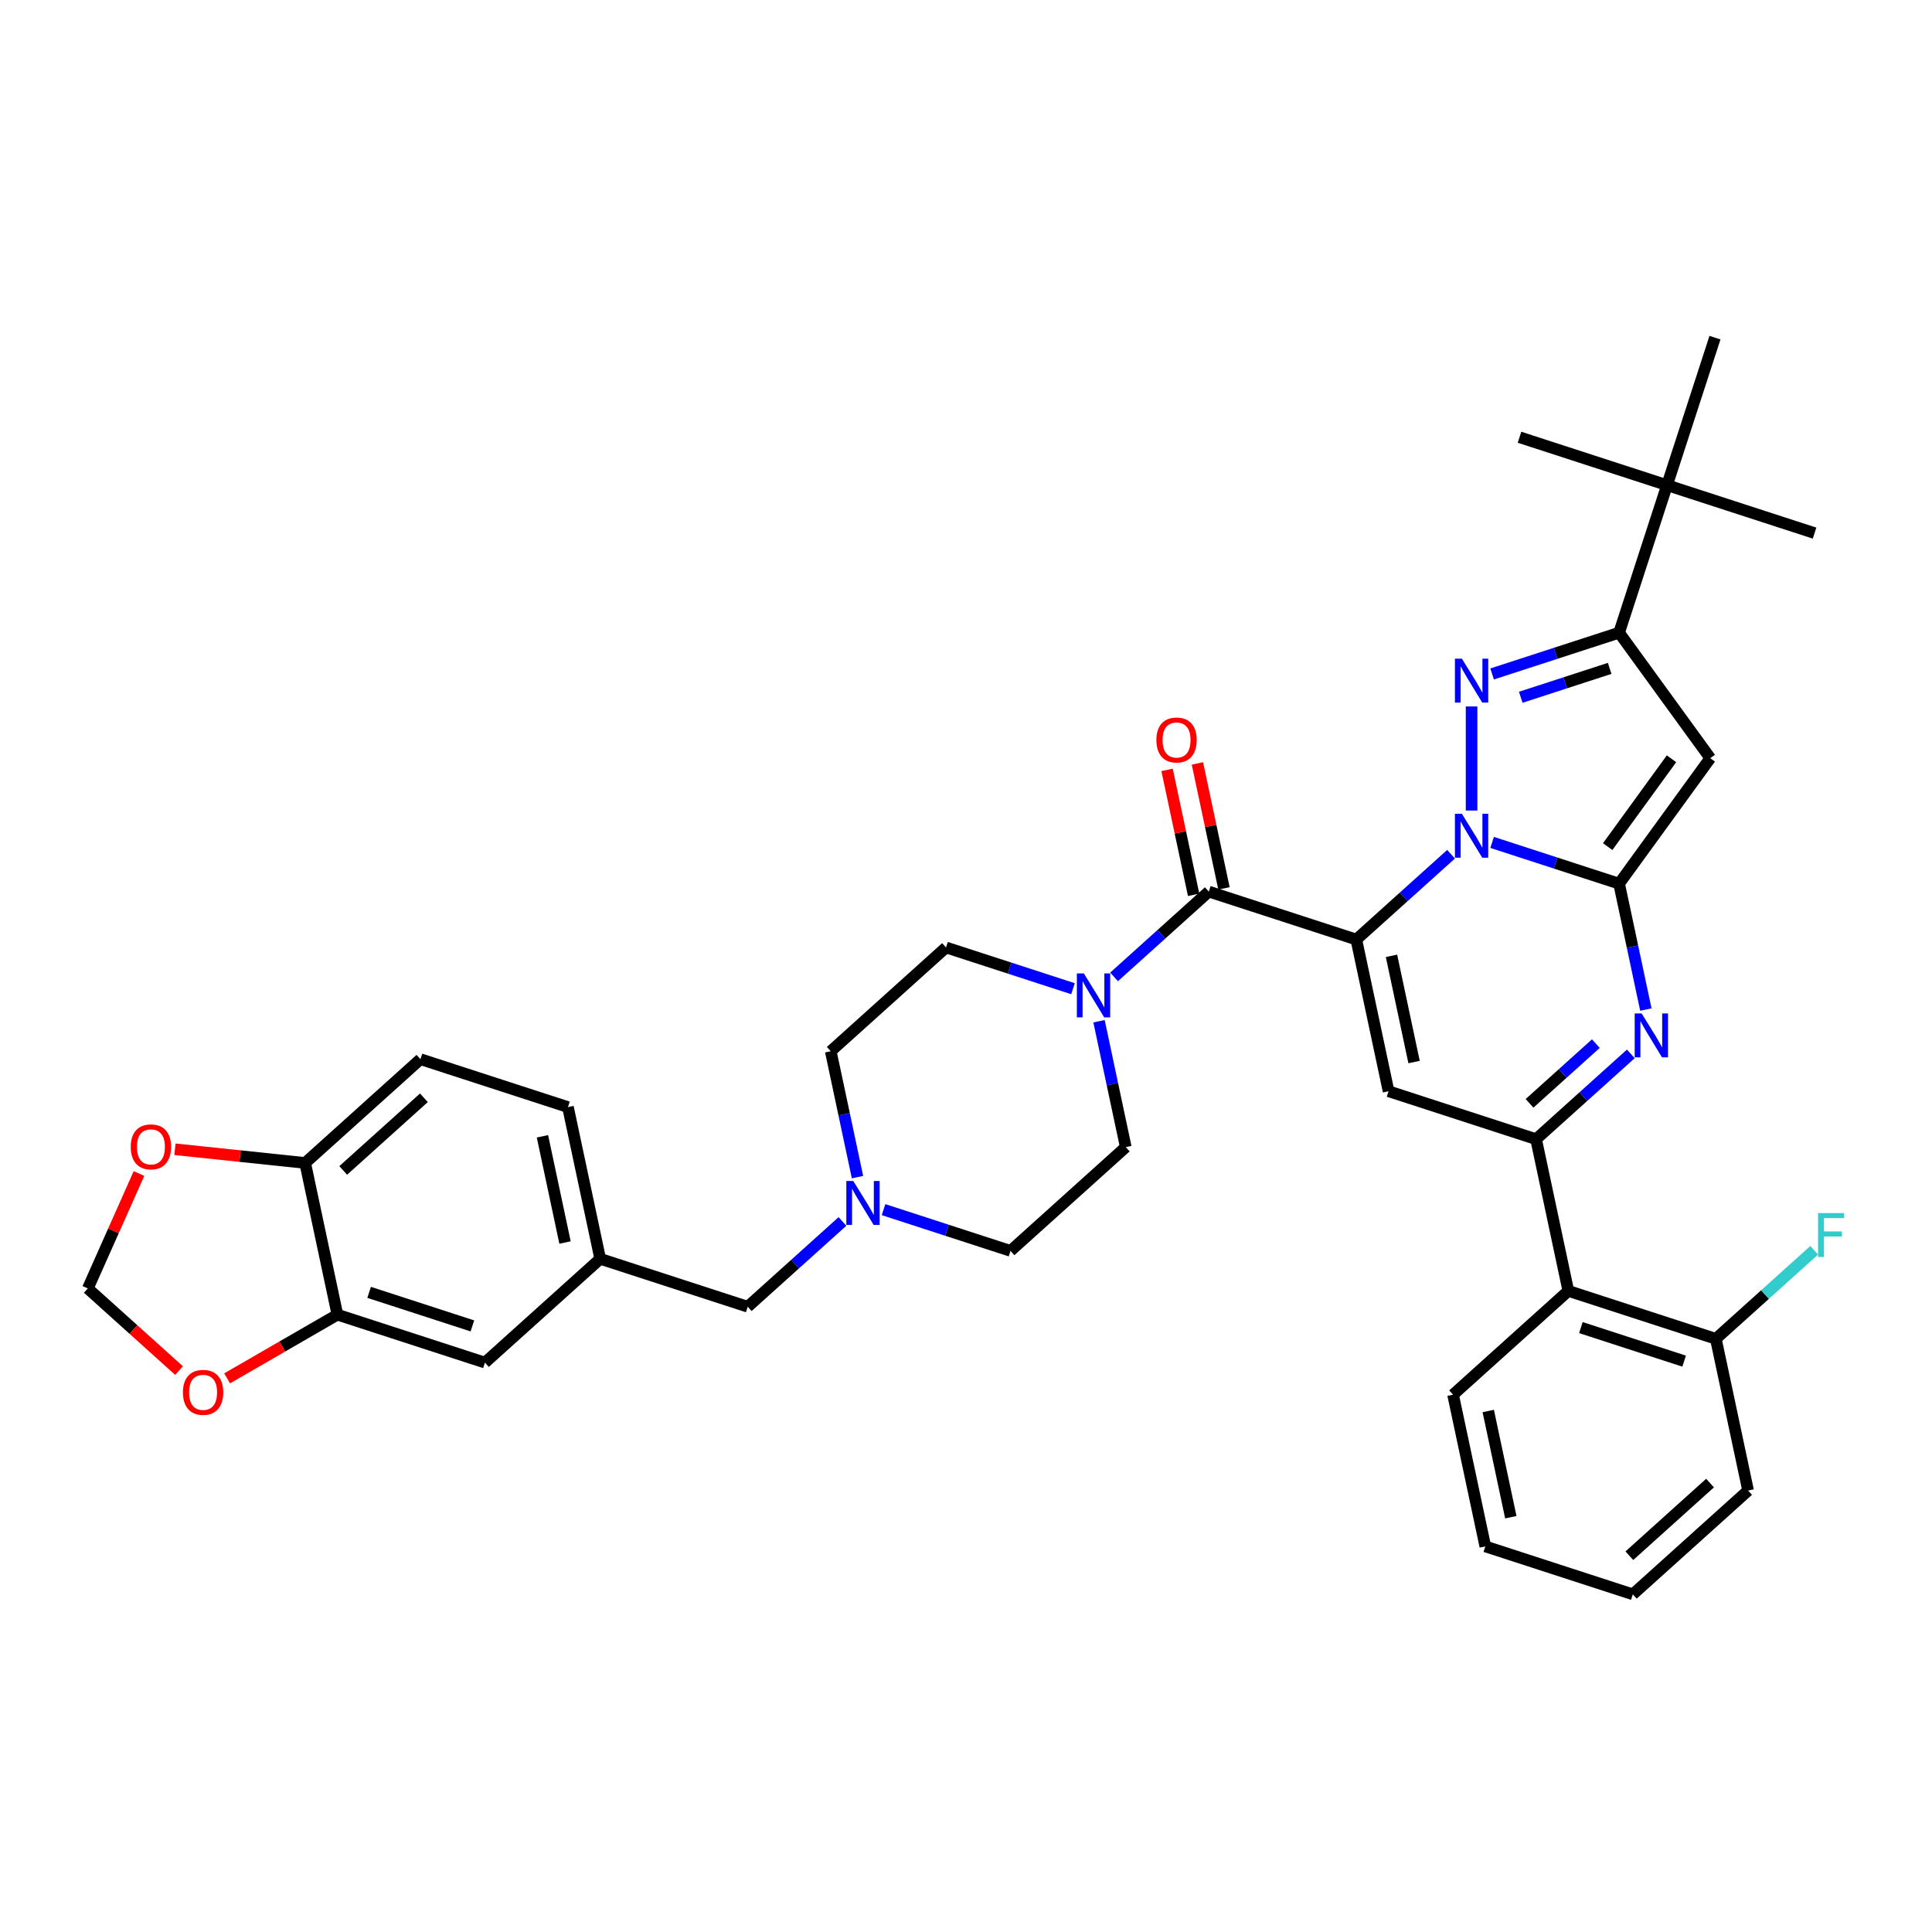 <?xml version='1.0' encoding='iso-8859-1'?>
<svg version='1.1' baseProfile='full'
              xmlns='http://www.w3.org/2000/svg'
                      xmlns:rdkit='http://www.rdkit.org/xml'
                      xmlns:xlink='http://www.w3.org/1999/xlink'
                  xml:space='preserve'
width='1000px' height='1000px' viewBox='0 0 1000 1000'>
<!-- END OF HEADER -->
<rect style='opacity:1.0;fill:#FFFFFF;stroke:none' width='1000' height='1000' x='0' y='0'> </rect>
<path class='bond-0' d='M 523.038,647.46 L 490.175,636.783' style='fill:none;fill-rule:evenodd;stroke:#000000;stroke-width:6px;stroke-linecap:butt;stroke-linejoin:miter;stroke-opacity:1' />
<path class='bond-0' d='M 490.175,636.783 L 457.313,626.105' style='fill:none;fill-rule:evenodd;stroke:#0000FF;stroke-width:6px;stroke-linecap:butt;stroke-linejoin:miter;stroke-opacity:1' />
<path class='bond-1' d='M 523.038,647.46 L 582.701,593.739' style='fill:none;fill-rule:evenodd;stroke:#000000;stroke-width:6px;stroke-linecap:butt;stroke-linejoin:miter;stroke-opacity:1' />
<path class='bond-2' d='M 625.672,461.488 L 601.156,483.563' style='fill:none;fill-rule:evenodd;stroke:#000000;stroke-width:6px;stroke-linecap:butt;stroke-linejoin:miter;stroke-opacity:1' />
<path class='bond-2' d='M 601.156,483.563 L 576.639,505.638' style='fill:none;fill-rule:evenodd;stroke:#0000FF;stroke-width:6px;stroke-linecap:butt;stroke-linejoin:miter;stroke-opacity:1' />
<path class='bond-3' d='M 633.525,459.819 L 626.652,427.482' style='fill:none;fill-rule:evenodd;stroke:#000000;stroke-width:6px;stroke-linecap:butt;stroke-linejoin:miter;stroke-opacity:1' />
<path class='bond-3' d='M 626.652,427.482 L 619.779,395.146' style='fill:none;fill-rule:evenodd;stroke:#FF0000;stroke-width:6px;stroke-linecap:butt;stroke-linejoin:miter;stroke-opacity:1' />
<path class='bond-3' d='M 617.819,463.157 L 610.946,430.821' style='fill:none;fill-rule:evenodd;stroke:#000000;stroke-width:6px;stroke-linecap:butt;stroke-linejoin:miter;stroke-opacity:1' />
<path class='bond-3' d='M 610.946,430.821 L 604.073,398.484' style='fill:none;fill-rule:evenodd;stroke:#FF0000;stroke-width:6px;stroke-linecap:butt;stroke-linejoin:miter;stroke-opacity:1' />
<path class='bond-4' d='M 625.672,461.488 L 702.028,486.298' style='fill:none;fill-rule:evenodd;stroke:#000000;stroke-width:6px;stroke-linecap:butt;stroke-linejoin:miter;stroke-opacity:1' />
<path class='bond-5' d='M 555.38,511.755 L 522.517,501.078' style='fill:none;fill-rule:evenodd;stroke:#0000FF;stroke-width:6px;stroke-linecap:butt;stroke-linejoin:miter;stroke-opacity:1' />
<path class='bond-5' d='M 522.517,501.078 L 489.654,490.4' style='fill:none;fill-rule:evenodd;stroke:#000000;stroke-width:6px;stroke-linecap:butt;stroke-linejoin:miter;stroke-opacity:1' />
<path class='bond-6' d='M 568.852,528.585 L 575.777,561.162' style='fill:none;fill-rule:evenodd;stroke:#0000FF;stroke-width:6px;stroke-linecap:butt;stroke-linejoin:miter;stroke-opacity:1' />
<path class='bond-6' d='M 575.777,561.162 L 582.701,593.739' style='fill:none;fill-rule:evenodd;stroke:#000000;stroke-width:6px;stroke-linecap:butt;stroke-linejoin:miter;stroke-opacity:1' />
<path class='bond-7' d='M 443.84,609.276 L 436.915,576.698' style='fill:none;fill-rule:evenodd;stroke:#0000FF;stroke-width:6px;stroke-linecap:butt;stroke-linejoin:miter;stroke-opacity:1' />
<path class='bond-7' d='M 436.915,576.698 L 429.991,544.121' style='fill:none;fill-rule:evenodd;stroke:#000000;stroke-width:6px;stroke-linecap:butt;stroke-linejoin:miter;stroke-opacity:1' />
<path class='bond-8' d='M 436.053,632.222 L 411.537,654.297' style='fill:none;fill-rule:evenodd;stroke:#0000FF;stroke-width:6px;stroke-linecap:butt;stroke-linejoin:miter;stroke-opacity:1' />
<path class='bond-8' d='M 411.537,654.297 L 387.02,676.372' style='fill:none;fill-rule:evenodd;stroke:#000000;stroke-width:6px;stroke-linecap:butt;stroke-linejoin:miter;stroke-opacity:1' />
<path class='bond-9' d='M 885.236,392.434 L 838.046,327.483' style='fill:none;fill-rule:evenodd;stroke:#000000;stroke-width:6px;stroke-linecap:butt;stroke-linejoin:miter;stroke-opacity:1' />
<path class='bond-10' d='M 885.236,392.434 L 838.046,457.386' style='fill:none;fill-rule:evenodd;stroke:#000000;stroke-width:6px;stroke-linecap:butt;stroke-linejoin:miter;stroke-opacity:1' />
<path class='bond-10' d='M 865.167,392.739 L 832.134,438.205' style='fill:none;fill-rule:evenodd;stroke:#000000;stroke-width:6px;stroke-linecap:butt;stroke-linejoin:miter;stroke-opacity:1' />
<path class='bond-11' d='M 838.046,327.483 L 862.855,251.127' style='fill:none;fill-rule:evenodd;stroke:#000000;stroke-width:6px;stroke-linecap:butt;stroke-linejoin:miter;stroke-opacity:1' />
<path class='bond-12' d='M 838.046,327.483 L 805.183,338.16' style='fill:none;fill-rule:evenodd;stroke:#000000;stroke-width:6px;stroke-linecap:butt;stroke-linejoin:miter;stroke-opacity:1' />
<path class='bond-12' d='M 805.183,338.16 L 772.32,348.838' style='fill:none;fill-rule:evenodd;stroke:#0000FF;stroke-width:6px;stroke-linecap:butt;stroke-linejoin:miter;stroke-opacity:1' />
<path class='bond-12' d='M 833.149,345.957 L 810.145,353.431' style='fill:none;fill-rule:evenodd;stroke:#000000;stroke-width:6px;stroke-linecap:butt;stroke-linejoin:miter;stroke-opacity:1' />
<path class='bond-12' d='M 810.145,353.431 L 787.141,360.906' style='fill:none;fill-rule:evenodd;stroke:#0000FF;stroke-width:6px;stroke-linecap:butt;stroke-linejoin:miter;stroke-opacity:1' />
<path class='bond-13' d='M 761.691,365.667 L 761.691,419.536' style='fill:none;fill-rule:evenodd;stroke:#0000FF;stroke-width:6px;stroke-linecap:butt;stroke-linejoin:miter;stroke-opacity:1' />
<path class='bond-14' d='M 838.046,457.386 L 805.183,446.708' style='fill:none;fill-rule:evenodd;stroke:#000000;stroke-width:6px;stroke-linecap:butt;stroke-linejoin:miter;stroke-opacity:1' />
<path class='bond-14' d='M 805.183,446.708 L 772.32,436.03' style='fill:none;fill-rule:evenodd;stroke:#0000FF;stroke-width:6px;stroke-linecap:butt;stroke-linejoin:miter;stroke-opacity:1' />
<path class='bond-15' d='M 838.046,457.386 L 844.971,489.963' style='fill:none;fill-rule:evenodd;stroke:#000000;stroke-width:6px;stroke-linecap:butt;stroke-linejoin:miter;stroke-opacity:1' />
<path class='bond-15' d='M 844.971,489.963 L 851.895,522.541' style='fill:none;fill-rule:evenodd;stroke:#0000FF;stroke-width:6px;stroke-linecap:butt;stroke-linejoin:miter;stroke-opacity:1' />
<path class='bond-16' d='M 751.061,442.148 L 726.544,464.223' style='fill:none;fill-rule:evenodd;stroke:#0000FF;stroke-width:6px;stroke-linecap:butt;stroke-linejoin:miter;stroke-opacity:1' />
<path class='bond-16' d='M 726.544,464.223 L 702.028,486.298' style='fill:none;fill-rule:evenodd;stroke:#000000;stroke-width:6px;stroke-linecap:butt;stroke-linejoin:miter;stroke-opacity:1' />
<path class='bond-17' d='M 702.028,486.298 L 718.72,564.828' style='fill:none;fill-rule:evenodd;stroke:#000000;stroke-width:6px;stroke-linecap:butt;stroke-linejoin:miter;stroke-opacity:1' />
<path class='bond-17' d='M 720.237,494.739 L 731.922,549.71' style='fill:none;fill-rule:evenodd;stroke:#000000;stroke-width:6px;stroke-linecap:butt;stroke-linejoin:miter;stroke-opacity:1' />
<path class='bond-18' d='M 718.72,564.828 L 795.075,589.637' style='fill:none;fill-rule:evenodd;stroke:#000000;stroke-width:6px;stroke-linecap:butt;stroke-linejoin:miter;stroke-opacity:1' />
<path class='bond-19' d='M 795.075,589.637 L 811.767,668.167' style='fill:none;fill-rule:evenodd;stroke:#000000;stroke-width:6px;stroke-linecap:butt;stroke-linejoin:miter;stroke-opacity:1' />
<path class='bond-20' d='M 795.075,589.637 L 819.592,567.562' style='fill:none;fill-rule:evenodd;stroke:#000000;stroke-width:6px;stroke-linecap:butt;stroke-linejoin:miter;stroke-opacity:1' />
<path class='bond-20' d='M 819.592,567.562 L 844.108,545.487' style='fill:none;fill-rule:evenodd;stroke:#0000FF;stroke-width:6px;stroke-linecap:butt;stroke-linejoin:miter;stroke-opacity:1' />
<path class='bond-20' d='M 791.686,571.082 L 808.848,555.63' style='fill:none;fill-rule:evenodd;stroke:#000000;stroke-width:6px;stroke-linecap:butt;stroke-linejoin:miter;stroke-opacity:1' />
<path class='bond-20' d='M 808.848,555.63 L 826.009,540.177' style='fill:none;fill-rule:evenodd;stroke:#0000FF;stroke-width:6px;stroke-linecap:butt;stroke-linejoin:miter;stroke-opacity:1' />
<path class='bond-21' d='M 904.814,771.507 L 845.151,825.228' style='fill:none;fill-rule:evenodd;stroke:#000000;stroke-width:6px;stroke-linecap:butt;stroke-linejoin:miter;stroke-opacity:1' />
<path class='bond-21' d='M 885.121,767.632 L 843.357,805.237' style='fill:none;fill-rule:evenodd;stroke:#000000;stroke-width:6px;stroke-linecap:butt;stroke-linejoin:miter;stroke-opacity:1' />
<path class='bond-22' d='M 904.814,771.507 L 888.122,692.977' style='fill:none;fill-rule:evenodd;stroke:#000000;stroke-width:6px;stroke-linecap:butt;stroke-linejoin:miter;stroke-opacity:1' />
<path class='bond-23' d='M 845.151,825.228 L 768.796,800.419' style='fill:none;fill-rule:evenodd;stroke:#000000;stroke-width:6px;stroke-linecap:butt;stroke-linejoin:miter;stroke-opacity:1' />
<path class='bond-24' d='M 768.796,800.419 L 752.104,721.888' style='fill:none;fill-rule:evenodd;stroke:#000000;stroke-width:6px;stroke-linecap:butt;stroke-linejoin:miter;stroke-opacity:1' />
<path class='bond-24' d='M 781.998,785.301 L 770.314,730.329' style='fill:none;fill-rule:evenodd;stroke:#000000;stroke-width:6px;stroke-linecap:butt;stroke-linejoin:miter;stroke-opacity:1' />
<path class='bond-25' d='M 752.104,721.888 L 811.767,668.167' style='fill:none;fill-rule:evenodd;stroke:#000000;stroke-width:6px;stroke-linecap:butt;stroke-linejoin:miter;stroke-opacity:1' />
<path class='bond-26' d='M 862.855,251.127 L 939.211,275.937' style='fill:none;fill-rule:evenodd;stroke:#000000;stroke-width:6px;stroke-linecap:butt;stroke-linejoin:miter;stroke-opacity:1' />
<path class='bond-27' d='M 862.855,251.127 L 786.5,226.318' style='fill:none;fill-rule:evenodd;stroke:#000000;stroke-width:6px;stroke-linecap:butt;stroke-linejoin:miter;stroke-opacity:1' />
<path class='bond-28' d='M 862.855,251.127 L 887.665,174.772' style='fill:none;fill-rule:evenodd;stroke:#000000;stroke-width:6px;stroke-linecap:butt;stroke-linejoin:miter;stroke-opacity:1' />
<path class='bond-29' d='M 811.767,668.167 L 888.122,692.977' style='fill:none;fill-rule:evenodd;stroke:#000000;stroke-width:6px;stroke-linecap:butt;stroke-linejoin:miter;stroke-opacity:1' />
<path class='bond-29' d='M 818.259,687.16 L 871.707,704.526' style='fill:none;fill-rule:evenodd;stroke:#000000;stroke-width:6px;stroke-linecap:butt;stroke-linejoin:miter;stroke-opacity:1' />
<path class='bond-30' d='M 888.122,692.977 L 913.57,670.063' style='fill:none;fill-rule:evenodd;stroke:#000000;stroke-width:6px;stroke-linecap:butt;stroke-linejoin:miter;stroke-opacity:1' />
<path class='bond-30' d='M 913.57,670.063 L 939.018,647.15' style='fill:none;fill-rule:evenodd;stroke:#33CCCC;stroke-width:6px;stroke-linecap:butt;stroke-linejoin:miter;stroke-opacity:1' />
<path class='bond-31' d='M 429.991,544.121 L 489.654,490.4' style='fill:none;fill-rule:evenodd;stroke:#000000;stroke-width:6px;stroke-linecap:butt;stroke-linejoin:miter;stroke-opacity:1' />
<path class='bond-32' d='M 387.02,676.372 L 310.665,651.563' style='fill:none;fill-rule:evenodd;stroke:#000000;stroke-width:6px;stroke-linecap:butt;stroke-linejoin:miter;stroke-opacity:1' />
<path class='bond-33' d='M 310.665,651.563 L 293.972,573.032' style='fill:none;fill-rule:evenodd;stroke:#000000;stroke-width:6px;stroke-linecap:butt;stroke-linejoin:miter;stroke-opacity:1' />
<path class='bond-33' d='M 292.455,643.121 L 280.77,588.15' style='fill:none;fill-rule:evenodd;stroke:#000000;stroke-width:6px;stroke-linecap:butt;stroke-linejoin:miter;stroke-opacity:1' />
<path class='bond-34' d='M 310.665,651.563 L 251.001,705.284' style='fill:none;fill-rule:evenodd;stroke:#000000;stroke-width:6px;stroke-linecap:butt;stroke-linejoin:miter;stroke-opacity:1' />
<path class='bond-35' d='M 293.972,573.032 L 217.617,548.223' style='fill:none;fill-rule:evenodd;stroke:#000000;stroke-width:6px;stroke-linecap:butt;stroke-linejoin:miter;stroke-opacity:1' />
<path class='bond-36' d='M 217.617,548.223 L 157.954,601.944' style='fill:none;fill-rule:evenodd;stroke:#000000;stroke-width:6px;stroke-linecap:butt;stroke-linejoin:miter;stroke-opacity:1' />
<path class='bond-36' d='M 219.412,568.214 L 177.648,605.818' style='fill:none;fill-rule:evenodd;stroke:#000000;stroke-width:6px;stroke-linecap:butt;stroke-linejoin:miter;stroke-opacity:1' />
<path class='bond-37' d='M 251.001,705.284 L 174.646,680.474' style='fill:none;fill-rule:evenodd;stroke:#000000;stroke-width:6px;stroke-linecap:butt;stroke-linejoin:miter;stroke-opacity:1' />
<path class='bond-37' d='M 244.51,686.291 L 191.061,668.925' style='fill:none;fill-rule:evenodd;stroke:#000000;stroke-width:6px;stroke-linecap:butt;stroke-linejoin:miter;stroke-opacity:1' />
<path class='bond-38' d='M 174.646,680.474 L 157.954,601.944' style='fill:none;fill-rule:evenodd;stroke:#000000;stroke-width:6px;stroke-linecap:butt;stroke-linejoin:miter;stroke-opacity:1' />
<path class='bond-39' d='M 174.646,680.474 L 146.104,696.953' style='fill:none;fill-rule:evenodd;stroke:#000000;stroke-width:6px;stroke-linecap:butt;stroke-linejoin:miter;stroke-opacity:1' />
<path class='bond-39' d='M 146.104,696.953 L 117.562,713.432' style='fill:none;fill-rule:evenodd;stroke:#FF0000;stroke-width:6px;stroke-linecap:butt;stroke-linejoin:miter;stroke-opacity:1' />
<path class='bond-40' d='M 157.954,601.944 L 124.254,598.402' style='fill:none;fill-rule:evenodd;stroke:#000000;stroke-width:6px;stroke-linecap:butt;stroke-linejoin:miter;stroke-opacity:1' />
<path class='bond-40' d='M 124.254,598.402 L 90.553,594.86' style='fill:none;fill-rule:evenodd;stroke:#FF0000;stroke-width:6px;stroke-linecap:butt;stroke-linejoin:miter;stroke-opacity:1' />
<path class='bond-41' d='M 71.94,607.409 L 58.697,637.152' style='fill:none;fill-rule:evenodd;stroke:#FF0000;stroke-width:6px;stroke-linecap:butt;stroke-linejoin:miter;stroke-opacity:1' />
<path class='bond-41' d='M 58.697,637.152 L 45.455,666.896' style='fill:none;fill-rule:evenodd;stroke:#000000;stroke-width:6px;stroke-linecap:butt;stroke-linejoin:miter;stroke-opacity:1' />
<path class='bond-42' d='M 45.455,666.896 L 69.064,688.154' style='fill:none;fill-rule:evenodd;stroke:#000000;stroke-width:6px;stroke-linecap:butt;stroke-linejoin:miter;stroke-opacity:1' />
<path class='bond-42' d='M 69.064,688.154 L 92.674,709.412' style='fill:none;fill-rule:evenodd;stroke:#FF0000;stroke-width:6px;stroke-linecap:butt;stroke-linejoin:miter;stroke-opacity:1' />
<path  class='atom-2' d='M 560.983 503.841
L 568.434 515.884
Q 569.172 517.072, 570.361 519.223
Q 571.549 521.375, 571.613 521.503
L 571.613 503.841
L 574.632 503.841
L 574.632 526.577
L 571.517 526.577
L 563.52 513.411
Q 562.589 511.869, 561.594 510.103
Q 560.63 508.337, 560.341 507.791
L 560.341 526.577
L 557.387 526.577
L 557.387 503.841
L 560.983 503.841
' fill='#0000FF'/>
<path  class='atom-3' d='M 598.543 383.022
Q 598.543 377.563, 601.241 374.512
Q 603.938 371.461, 608.98 371.461
Q 614.022 371.461, 616.72 374.512
Q 619.417 377.563, 619.417 383.022
Q 619.417 388.546, 616.688 391.693
Q 613.958 394.808, 608.98 394.808
Q 603.97 394.808, 601.241 391.693
Q 598.543 388.578, 598.543 383.022
M 608.98 392.239
Q 612.449 392.239, 614.311 389.927
Q 616.206 387.582, 616.206 383.022
Q 616.206 378.558, 614.311 376.31
Q 612.449 374.03, 608.98 374.03
Q 605.512 374.03, 603.617 376.278
Q 601.755 378.526, 601.755 383.022
Q 601.755 387.614, 603.617 389.927
Q 605.512 392.239, 608.98 392.239
' fill='#FF0000'/>
<path  class='atom-4' d='M 441.657 611.283
L 449.108 623.325
Q 449.846 624.514, 451.034 626.665
Q 452.223 628.817, 452.287 628.945
L 452.287 611.283
L 455.306 611.283
L 455.306 634.019
L 452.191 634.019
L 444.194 620.853
Q 443.263 619.311, 442.267 617.545
Q 441.304 615.779, 441.015 615.233
L 441.015 634.019
L 438.06 634.019
L 438.06 611.283
L 441.657 611.283
' fill='#0000FF'/>
<path  class='atom-7' d='M 756.665 340.924
L 764.115 352.966
Q 764.854 354.155, 766.042 356.306
Q 767.23 358.458, 767.295 358.586
L 767.295 340.924
L 770.313 340.924
L 770.313 363.66
L 767.198 363.66
L 759.202 350.494
Q 758.271 348.952, 757.275 347.186
Q 756.312 345.42, 756.023 344.874
L 756.023 363.66
L 753.068 363.66
L 753.068 340.924
L 756.665 340.924
' fill='#0000FF'/>
<path  class='atom-9' d='M 756.665 421.208
L 764.115 433.251
Q 764.854 434.439, 766.042 436.591
Q 767.23 438.742, 767.295 438.871
L 767.295 421.208
L 770.313 421.208
L 770.313 443.945
L 767.198 443.945
L 759.202 430.778
Q 758.271 429.237, 757.275 427.471
Q 756.312 425.704, 756.023 425.158
L 756.023 443.945
L 753.068 443.945
L 753.068 421.208
L 756.665 421.208
' fill='#0000FF'/>
<path  class='atom-13' d='M 849.712 524.548
L 857.163 536.591
Q 857.901 537.779, 859.09 539.93
Q 860.278 542.082, 860.342 542.211
L 860.342 524.548
L 863.361 524.548
L 863.361 547.285
L 860.246 547.285
L 852.249 534.118
Q 851.318 532.576, 850.322 530.81
Q 849.359 529.044, 849.07 528.498
L 849.07 547.285
L 846.116 547.285
L 846.116 524.548
L 849.712 524.548
' fill='#0000FF'/>
<path  class='atom-24' d='M 941.026 627.887
L 954.545 627.887
L 954.545 630.489
L 944.076 630.489
L 944.076 637.393
L 953.389 637.393
L 953.389 640.026
L 944.076 640.026
L 944.076 650.624
L 941.026 650.624
L 941.026 627.887
' fill='#33CCCC'/>
<path  class='atom-35' d='M 67.672 593.616
Q 67.672 588.157, 70.37 585.106
Q 73.067 582.055, 78.109 582.055
Q 83.151 582.055, 85.849 585.106
Q 88.546 588.157, 88.546 593.616
Q 88.546 599.14, 85.817 602.287
Q 83.087 605.402, 78.109 605.402
Q 73.1 605.402, 70.37 602.287
Q 67.672 599.172, 67.672 593.616
M 78.109 602.833
Q 81.578 602.833, 83.44 600.521
Q 85.335 598.176, 85.335 593.616
Q 85.335 589.152, 83.44 586.904
Q 81.578 584.624, 78.109 584.624
Q 74.641 584.624, 72.746 586.872
Q 70.884 589.12, 70.884 593.616
Q 70.884 598.208, 72.746 600.521
Q 74.641 602.833, 78.109 602.833
' fill='#FF0000'/>
<path  class='atom-37' d='M 94.681 720.681
Q 94.681 715.221, 97.378 712.171
Q 100.076 709.12, 105.118 709.12
Q 110.16 709.12, 112.857 712.171
Q 115.555 715.221, 115.555 720.681
Q 115.555 726.204, 112.825 729.351
Q 110.095 732.467, 105.118 732.467
Q 100.108 732.467, 97.378 729.351
Q 94.681 726.236, 94.681 720.681
M 105.118 729.897
Q 108.586 729.897, 110.449 727.585
Q 112.343 725.241, 112.343 720.681
Q 112.343 716.217, 110.449 713.969
Q 108.586 711.689, 105.118 711.689
Q 101.649 711.689, 99.755 713.937
Q 97.892 716.185, 97.892 720.681
Q 97.892 725.273, 99.755 727.585
Q 101.649 729.897, 105.118 729.897
' fill='#FF0000'/>
</svg>
